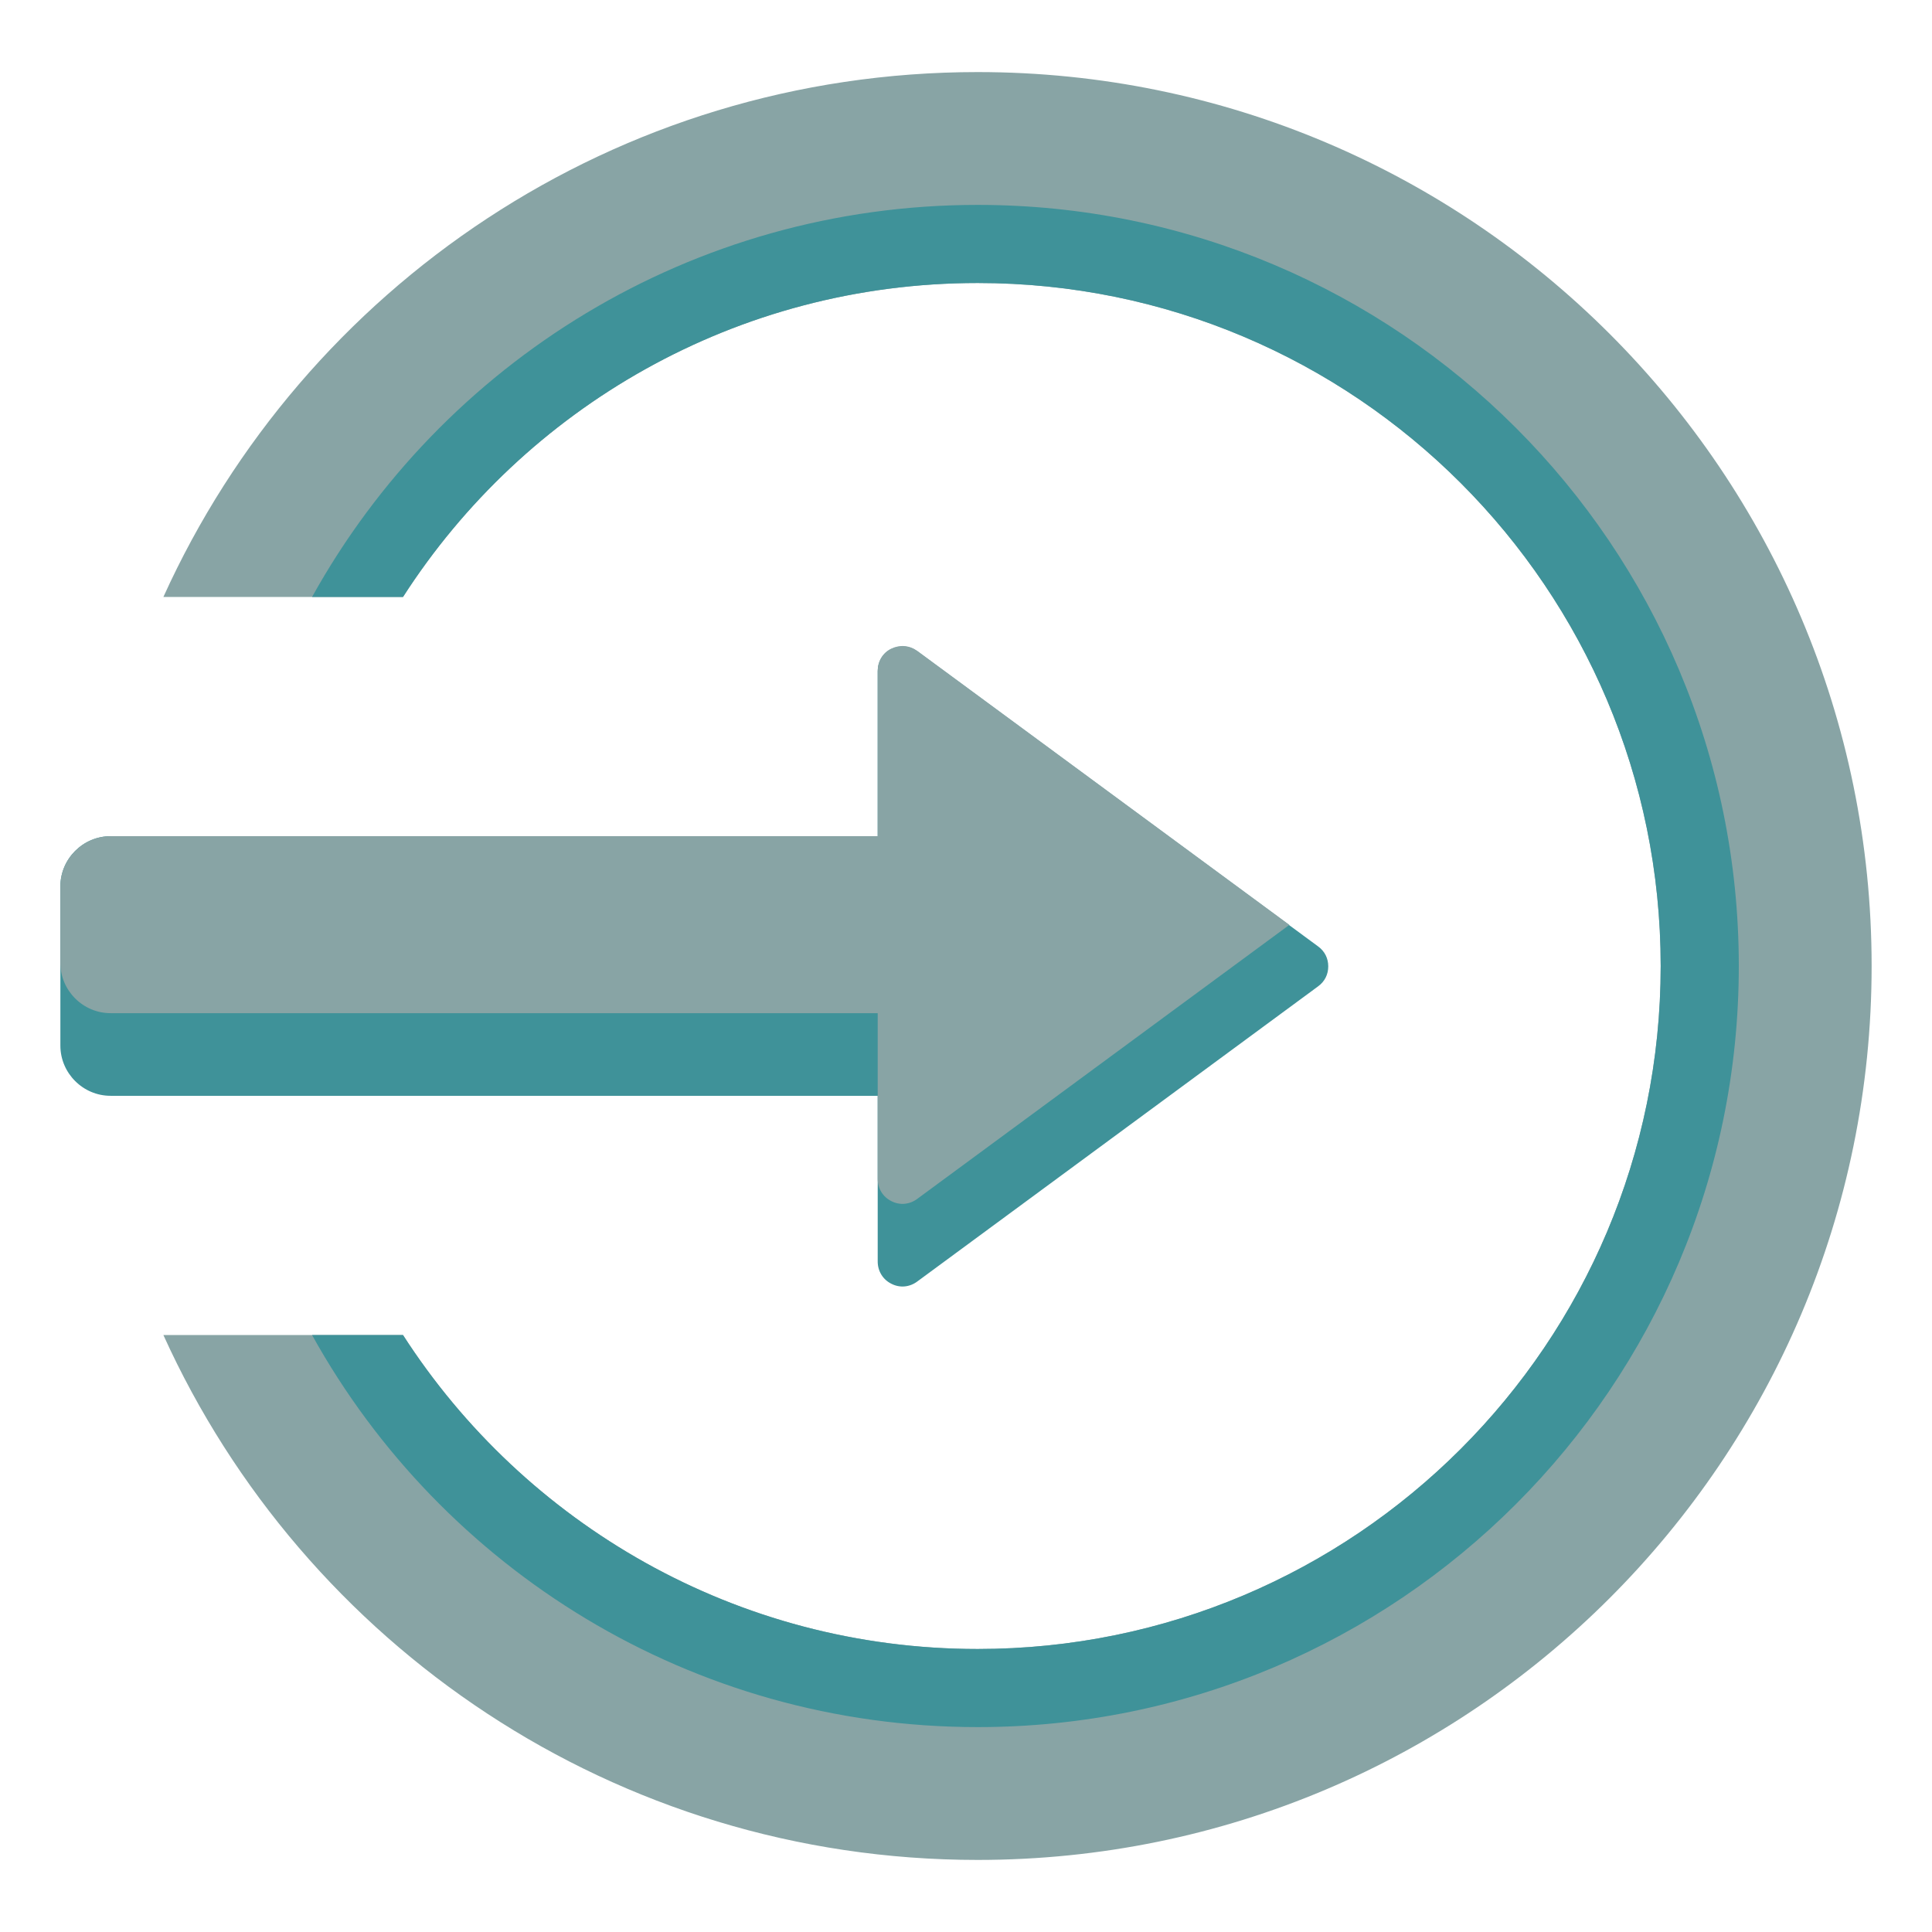 <?xml version="1.0" encoding="UTF-8"?>
<svg id="Layer_1" data-name="Layer 1" xmlns="http://www.w3.org/2000/svg" viewBox="0 0 512 512">
  <defs>
    <style>
      .cls-1 {
        fill: #3f9299;
      }

      .cls-1, .cls-2 {
        fill-rule: evenodd;
        stroke-width: 0px;
      }

      .cls-2 {
        fill: #88a4a5;
      }
    </style>
  </defs>
  <path class="cls-1" d="M232.6,221.6H29.3c-7.3,0-13.3,6-13.3,13.3v42.2c0,7.3,6,13.3,13.3,13.3h203.3v43.9c0,2.6,1.4,4.8,3.6,5.9,2.3,1.2,4.9.9,6.9-.6l106.2-78.2c1.8-1.3,2.7-3.2,2.7-5.3s-.9-4-2.7-5.3l-106.2-78.2c-2.1-1.5-4.6-1.7-6.9-.6s-3.6,3.4-3.6,5.9v43.7h0Z"/>
  <path class="cls-2" d="M232.6,221.6H29.3c-7.3,0-13.3,6-13.3,13.3v20.3c0,7.3,6,13.3,13.3,13.3h203.3v43.9c0,2.6,1.4,4.8,3.6,5.9,2.3,1.2,4.9.9,6.9-.6l98.6-72.6-98.6-72.6c-2.1-1.5-4.6-1.7-6.9-.6s-3.6,3.4-3.6,5.9v43.8h0Z"/>
  <path class="cls-2" d="M259.1,19.1c130.8,0,236.9,106.1,236.9,236.9s-106.1,236.9-236.9,236.9c-96,0-178.6-57-215.8-139.1h63.5c32.2,50,88.4,83.2,152.3,83.2,100,0,181-81,181-181s-81-181-181-181c-63.9,0-120.1,33.1-152.3,83.2h-63.5C80.5,76.1,163.1,19.1,259.1,19.1Z"/>
  <path class="cls-1" d="M82.7,353.8h24.1c32.2,50,88.4,83.2,152.3,83.2,100,0,181-81,181-181s-81-181-181-181c-63.9,0-120.1,33.1-152.3,83.2h-24.1c34.4-62,100.5-103.9,176.4-103.9,111.4,0,201.7,90.3,201.7,201.7s-90.3,201.7-201.7,201.7c-75.9,0-142-41.9-176.4-103.9h0Z"/>
</svg>